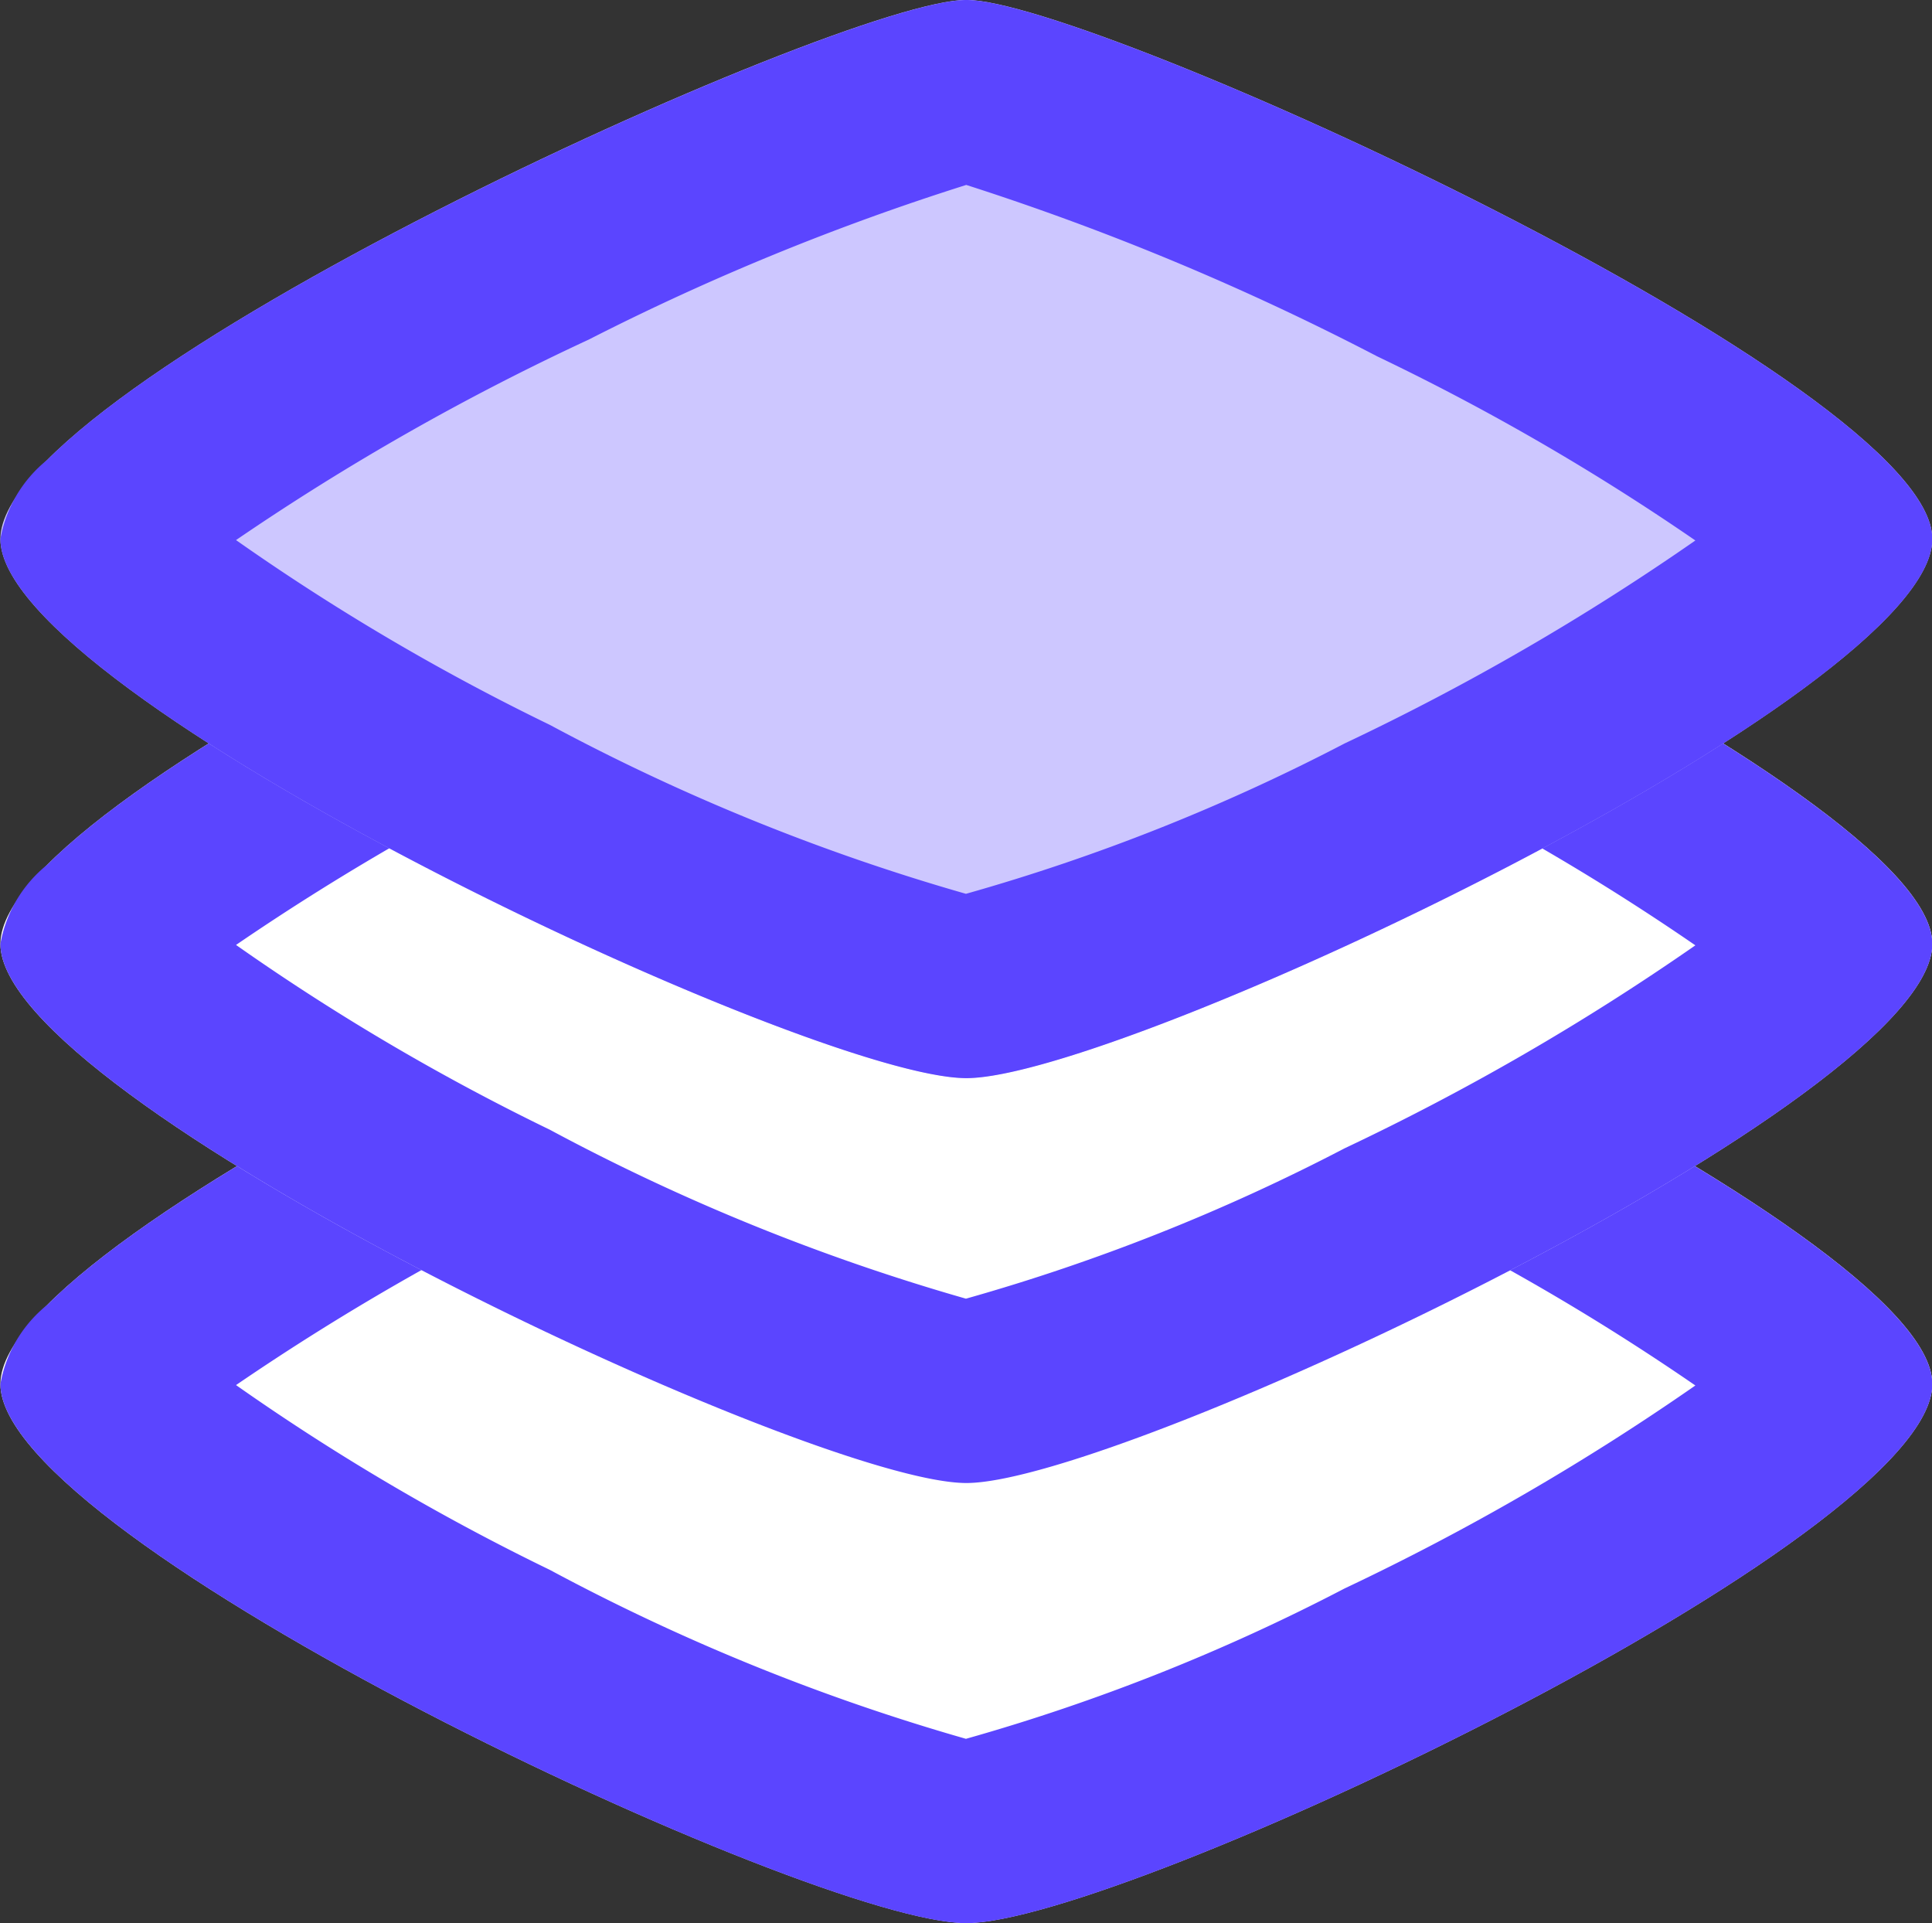 <svg xmlns:xlink="http://www.w3.org/1999/xlink" xmlns="http://www.w3.org/2000/svg" width="19.277" height="19.186" viewBox="0 0 19.277 19.186"><rect x="0" y="0" width="19.277" height="19.186" fill="#333333" stroke="none"/><g id="Architecture" transform="translate(-4531.296 19460.285)"><g id="Groupe_78160" data-name="Groupe 78160" transform="translate(4531.296 -19451.855)"><path id="Trac\xE9_85607" data-name="Trac\xE9 85607" d="M3.3,10.389c0-1.561,8.387-5.378,9.638-5.378s9.638,3.828,9.638,5.378-8.091,5.378-9.638,5.378S3.3,11.95,3.3,10.389Z" transform="translate(-3.296 -5.012)" fill="#FFFFFF"></path><path id="Trac\xE9_85606" data-name="Trac\xE9 85606" d="M4.3,10.389a1.3,1.3,0,0,1,.47-.791c1.784-1.784,8.1-4.586,9.168-4.586,1.252,0,9.638,3.828,9.638,5.378s-8.091,5.378-9.638,5.378S4.3,11.95,4.3,10.389ZM10.17,8.4A24.532,24.532,0,0,0,6.651,10.4a22.56,22.56,0,0,0,3.132,1.844,20.91,20.91,0,0,0,4.151,1.685,19.8,19.8,0,0,0,3.778-1.5,24.345,24.345,0,0,0,3.5-2.025,23.468,23.468,0,0,0-3.175-1.837,26.2,26.2,0,0,0-4.1-1.71A24.569,24.569,0,0,0,10.17,8.4Z" transform="translate(-4.296 -5.012)" fill="#5B45FF"></path></g><g id="Groupe_78159" data-name="Groupe 78159" transform="translate(4531.296 -19456.246)"><path id="Trac\xE9_85607-2" data-name="Trac\xE9 85607" d="M3.3,10.389c0-1.561,8.387-5.378,9.638-5.378s9.638,3.828,9.638,5.378-8.091,5.378-9.638,5.378S3.3,11.95,3.3,10.389Z" transform="translate(-3.296 -5.012)" fill="#FFFFFF"></path><path id="Trac\xE9_85606-2" data-name="Trac\xE9 85606" d="M4.3,10.389a1.3,1.3,0,0,1,.47-.791c1.784-1.784,8.1-4.586,9.168-4.586,1.252,0,9.638,3.828,9.638,5.378s-8.091,5.378-9.638,5.378S4.3,11.95,4.3,10.389ZM10.17,8.4A24.532,24.532,0,0,0,6.651,10.4a22.56,22.56,0,0,0,3.132,1.844,20.91,20.91,0,0,0,4.151,1.685,19.8,19.8,0,0,0,3.778-1.5,24.345,24.345,0,0,0,3.5-2.025,23.468,23.468,0,0,0-3.175-1.837,26.2,26.2,0,0,0-4.1-1.71A24.569,24.569,0,0,0,10.17,8.4Z" transform="translate(-4.296 -5.012)" fill="#5B45FF"></path></g><g id="Groupe_78158" data-name="Groupe 78158" transform="translate(4531.296 -19460.285)"><path id="Trac\xE9_85607-3" data-name="Trac\xE9 85607" d="M3.3,10.389c0-1.561,8.387-5.378,9.638-5.378s9.638,3.828,9.638,5.378-8.091,5.378-9.638,5.378S3.3,11.95,3.3,10.389Z" transform="translate(-3.296 -5.012)" fill="#CDC7FF"></path><path id="Trac\xE9_85606-3" data-name="Trac\xE9 85606" d="M4.3,10.389a1.3,1.3,0,0,1,.47-.791c1.784-1.784,8.1-4.586,9.168-4.586,1.252,0,9.638,3.828,9.638,5.378s-8.091,5.378-9.638,5.378S4.3,11.95,4.3,10.389ZM10.17,8.4A24.532,24.532,0,0,0,6.651,10.4a22.56,22.56,0,0,0,3.132,1.844,20.91,20.91,0,0,0,4.151,1.685,19.8,19.8,0,0,0,3.778-1.5,24.345,24.345,0,0,0,3.5-2.025,23.468,23.468,0,0,0-3.175-1.837,26.2,26.2,0,0,0-4.1-1.71A24.569,24.569,0,0,0,10.17,8.4Z" transform="translate(-4.296 -5.012)" fill="#5B45FF"></path></g></g></svg>